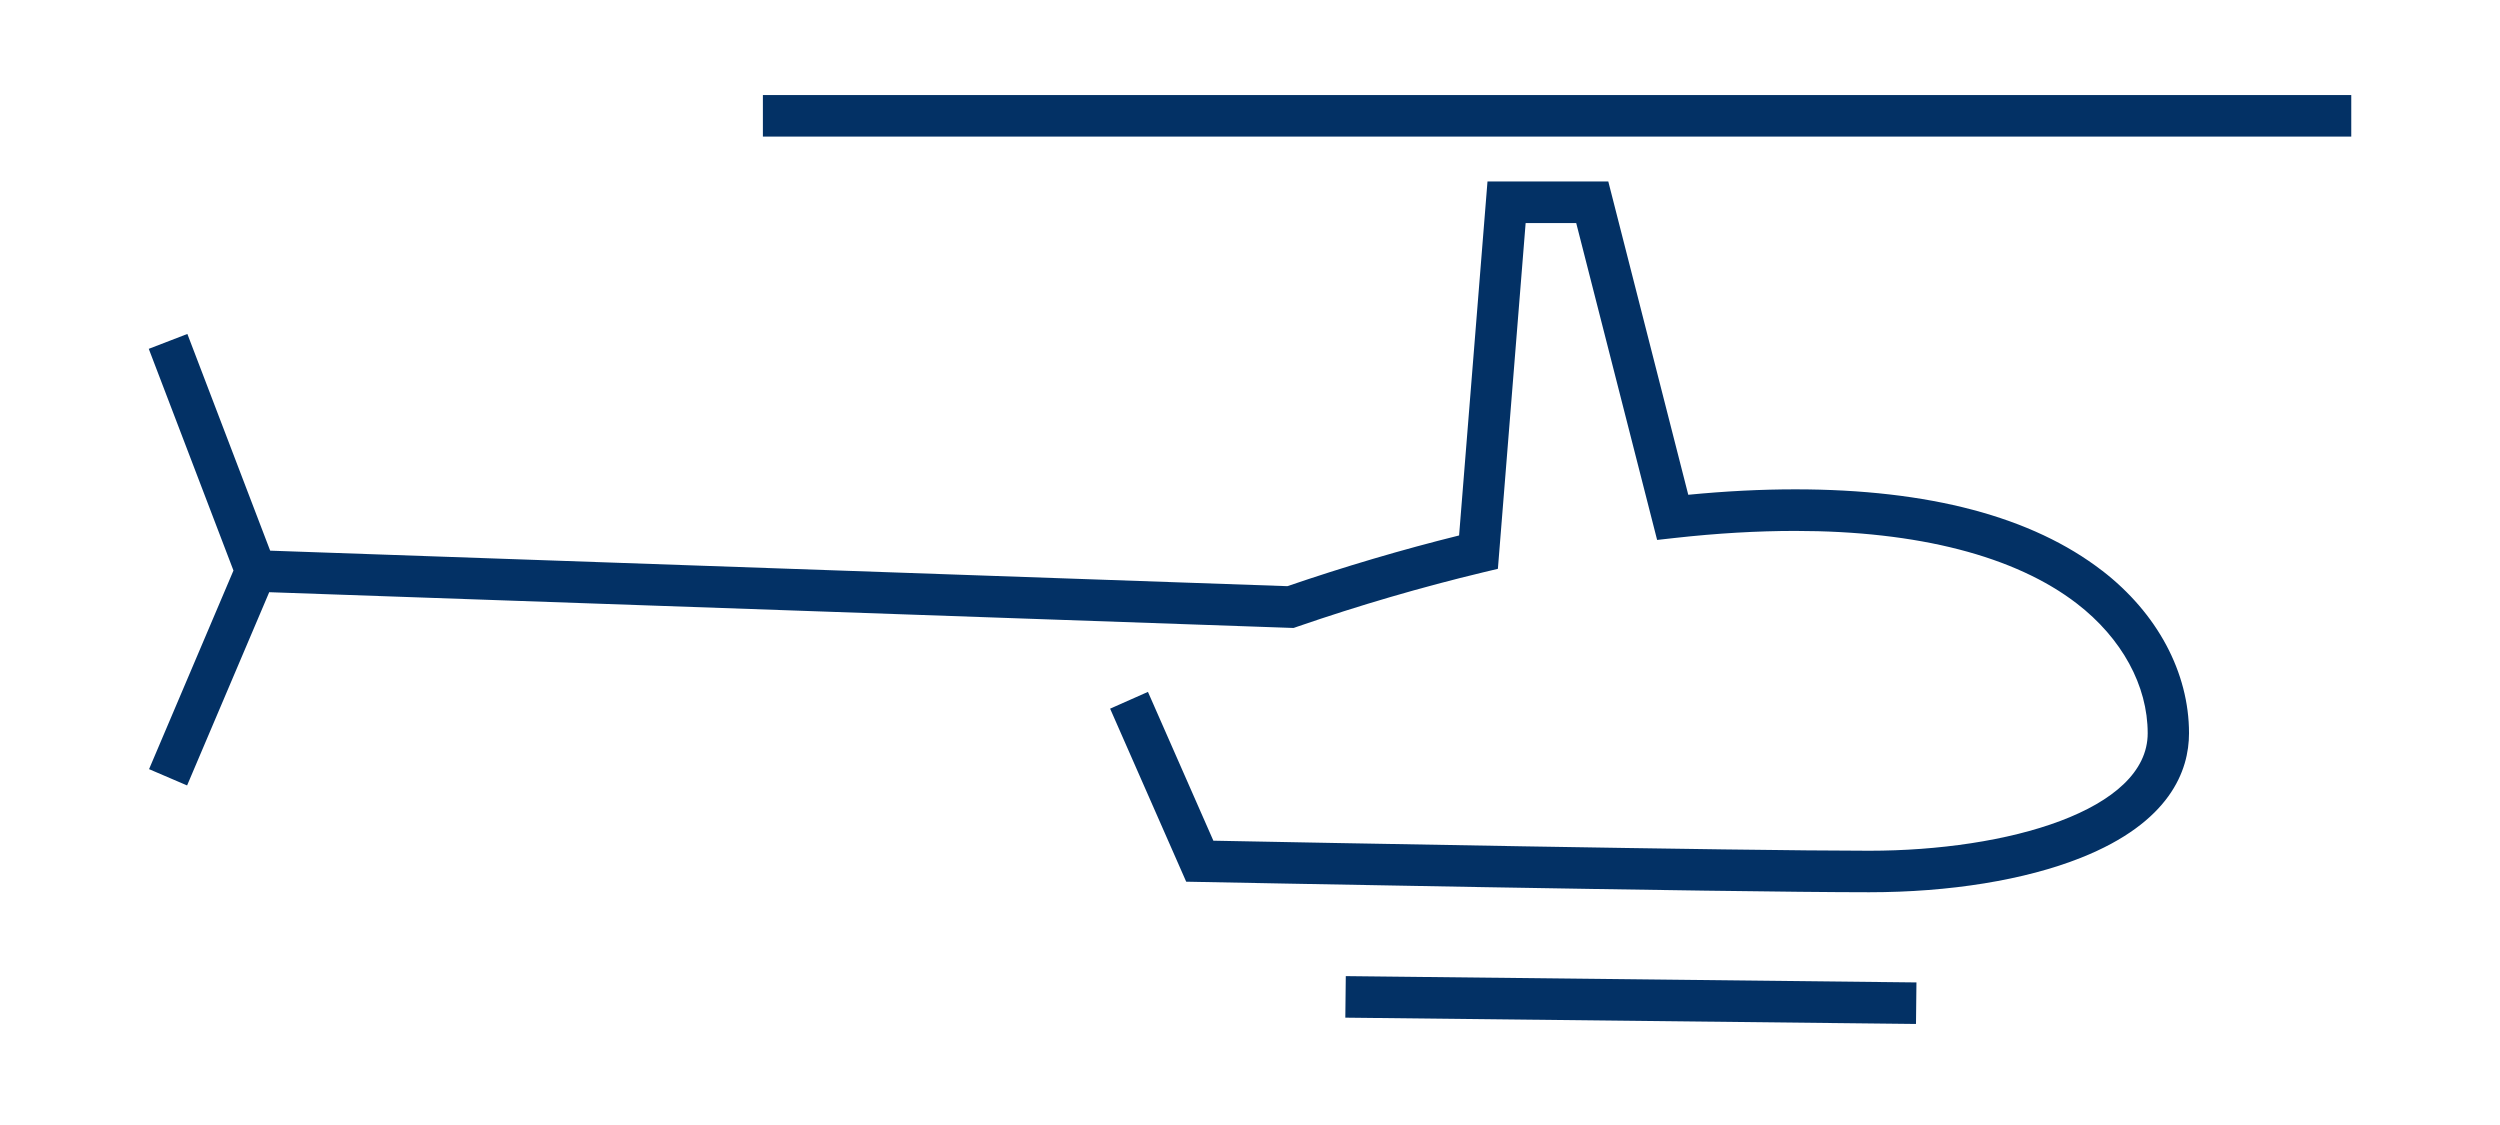 <svg width="300" height="135" viewBox="0 0 300 135" fill="none" xmlns="http://www.w3.org/2000/svg">
<path d="M252.248 68.475C243.857 62.004 231.467 58.721 215.423 58.721C211.349 58.721 207.044 58.938 202.592 59.373L192.995 21.779H178.499L175.091 64.255C168.263 65.949 161.345 67.993 154.49 70.34L32.42 66.079L22.484 40.074L17.852 41.861L28.016 68.463L17.888 92.297L22.451 94.253L32.306 71.064L154.775 75.341L155.231 75.356L155.663 75.205C163.097 72.643 170.612 70.449 177.995 68.677L179.747 68.258L183.077 26.767H189.146L198.854 64.792L200.996 64.553C206.027 63.993 210.884 63.71 215.426 63.71C230.144 63.71 241.832 66.727 249.23 72.432C254.627 76.594 257.723 82.267 257.723 87.993C257.723 97.249 240.914 102.089 224.309 102.089C208.658 102.089 155.48 101.077 145.604 100.884L137.753 83.026L133.214 85.04L142.343 105.803L143.924 105.833C144.554 105.845 207.071 107.069 224.309 107.069C233.981 107.069 242.999 105.604 249.698 102.939C260.429 98.675 262.682 92.454 262.682 87.987C262.682 80.699 258.881 73.583 252.251 68.472L252.248 68.475Z" fill="#033165"/>
<path d="M282.152 11.406H91.547V16.391H282.152V11.406Z" fill="#033165"/>
<path d="M161.494 117.134L161.439 122.119L229.919 122.876L229.974 117.891L161.494 117.134Z" fill="#033165"/>
</svg>
